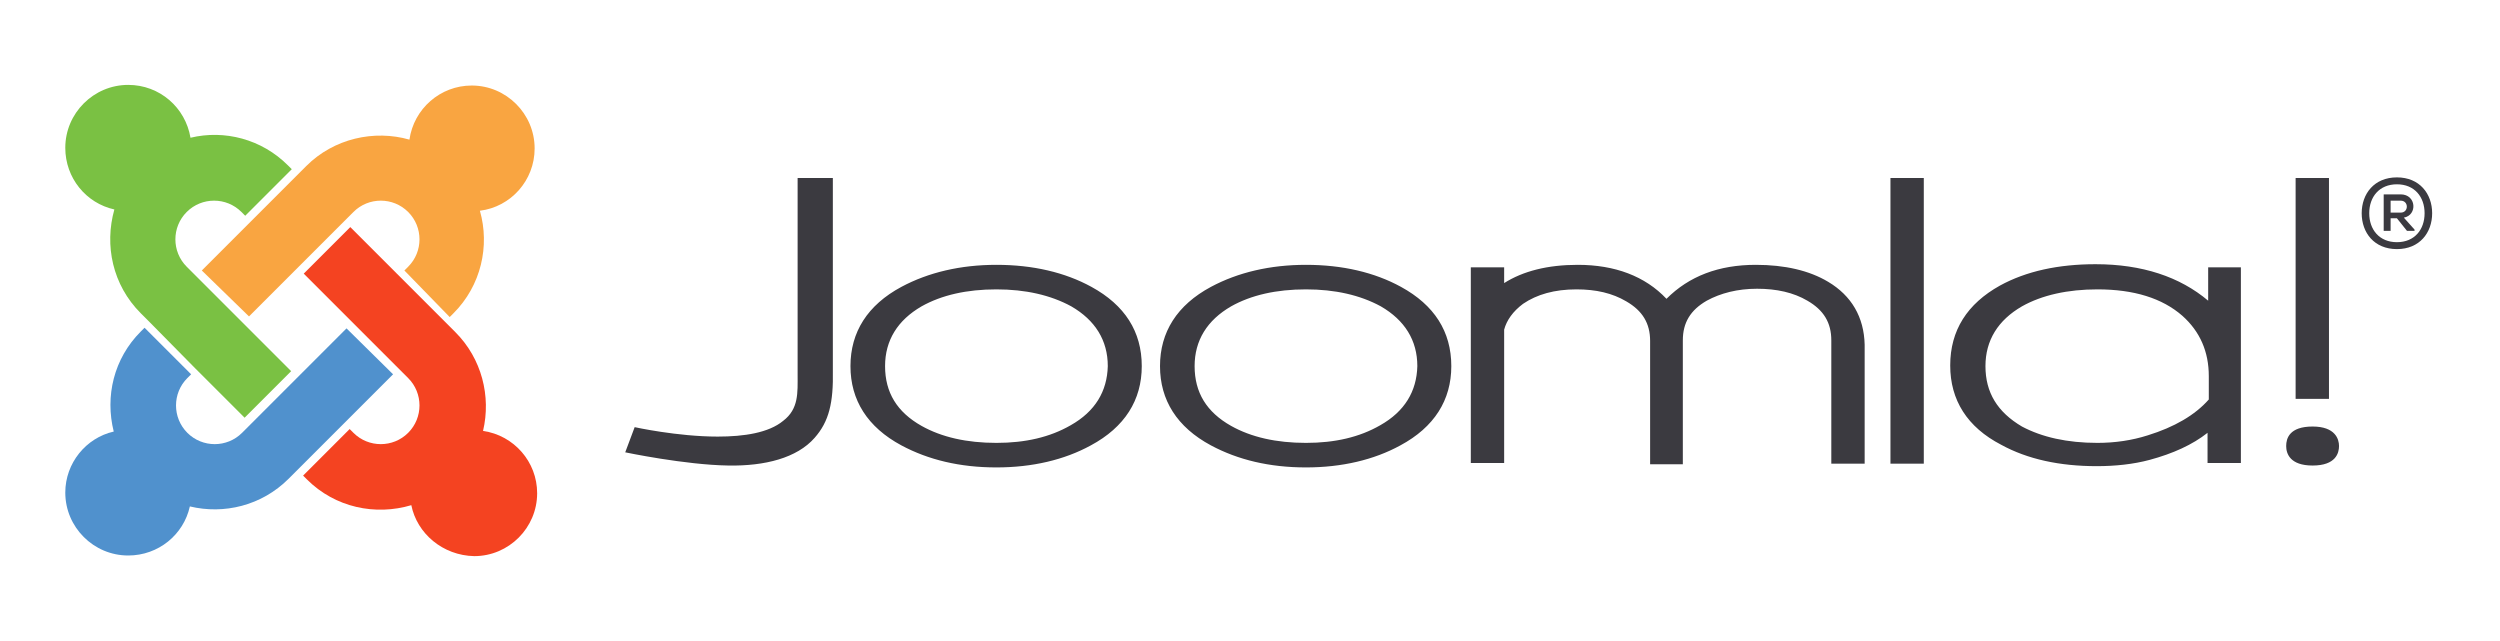 <svg xmlns="http://www.w3.org/2000/svg" xmlns:xlink="http://www.w3.org/1999/xlink" xmlns:serif="http://www.serif.com/" width="100%" height="100%" viewBox="0 0 975 250" xml:space="preserve" style="fill-rule:evenodd;clip-rule:evenodd;stroke-linejoin:round;stroke-miterlimit:2;">    <g transform="matrix(1,0,0,1,-113,-275)">        <path d="M424.071,344.424L424.071,421.224C424.071,428.095 424.561,434.474 418.427,439.136C412.784,443.798 403.214,445.271 392.909,445.271C377.205,445.271 360.52,441.59 360.52,441.59L356.84,451.405C356.84,451.405 380.15,456.312 397.08,456.557C411.311,456.803 423.825,453.613 430.696,445.761C436.339,439.382 438.057,432.021 437.811,419.507L437.811,344.424L424.071,344.424M538.658,386.873C528.352,381.229 515.839,378.285 501.607,378.285C487.621,378.285 475.107,381.229 464.556,386.873C451.307,393.988 444.682,404.539 444.682,417.789C444.682,431.039 451.307,441.59 464.556,448.706C475.107,454.349 487.376,457.294 501.607,457.294C515.593,457.294 528.107,454.349 538.412,448.706C551.662,441.59 558.287,431.039 558.287,417.789C558.287,404.294 551.662,393.988 538.658,386.873M530.561,440.854C522.464,445.516 512.894,447.724 501.607,447.724C490.075,447.724 480.26,445.516 472.408,441.099C462.839,435.701 458.177,428.095 458.177,417.789C458.177,407.729 463.084,399.877 472.408,394.479C480.26,390.063 490.075,387.854 501.607,387.854C512.894,387.854 522.709,390.063 530.806,394.479C540.13,399.877 545.037,407.729 545.037,417.789C544.792,427.604 540.13,435.456 530.561,440.854ZM659.379,386.873C649.074,381.229 636.56,378.285 622.329,378.285C608.343,378.285 595.829,381.229 585.278,386.873C572.028,393.988 565.403,404.539 565.403,417.789C565.403,431.039 572.028,441.59 585.278,448.706C595.829,454.349 608.097,457.294 622.329,457.294C636.315,457.294 648.828,454.349 659.134,448.706C672.384,441.59 679.009,431.039 679.009,417.789C679.009,404.294 672.384,393.988 659.379,386.873M651.282,440.854C643.185,445.516 633.616,447.724 622.329,447.724C610.796,447.724 600.981,445.516 593.13,441.099C583.56,435.701 578.898,428.095 578.898,417.789C578.898,407.729 583.806,399.877 593.13,394.479C600.981,390.063 610.796,387.854 622.329,387.854C633.616,387.854 643.43,390.063 651.527,394.479C660.851,399.877 665.759,407.729 665.759,417.789C665.513,427.604 660.851,435.456 651.282,440.854ZM825.985,384.91C818.623,380.493 809.054,378.285 797.767,378.285C783.29,378.285 771.758,382.702 762.925,391.535C754.582,382.702 742.805,378.285 728.328,378.285C716.55,378.285 706.981,380.739 699.62,385.401L699.62,379.266L686.615,379.266L686.615,455.576L699.62,455.576L699.62,403.558C700.601,399.877 703.055,396.442 706.981,393.498C712.379,389.817 719.249,387.854 727.837,387.854C735.444,387.854 741.823,389.326 747.221,392.516C753.601,396.197 756.545,401.104 756.545,407.974L756.545,456.067L769.304,456.067L769.304,407.729C769.304,400.859 772.249,395.951 778.628,392.271C784.026,389.326 790.651,387.609 798.258,387.609C805.864,387.609 812.489,389.081 817.887,392.271C824.267,395.951 827.211,400.859 827.211,407.729L827.211,455.821L840.216,455.821L840.216,409.447C839.971,398.65 835.063,390.308 825.985,384.91M850.276,344.424L850.276,455.821L863.281,455.821L863.281,344.424L850.276,344.424M1008.29,344.424L1008.29,430.548L1021.3,430.548L1021.3,344.424L1008.29,344.424M974.187,379.266L974.187,392.271C963.146,382.947 948.424,378.04 930.266,378.04C915.789,378.04 903.276,380.739 892.97,386.382C880.211,393.498 873.586,403.803 873.586,417.544C873.586,431.039 880.211,441.59 893.461,448.46C903.766,454.104 916.28,456.803 930.757,456.803C937.873,456.803 944.988,456.067 951.368,454.349C960.447,451.895 968.053,448.46 973.942,443.798L973.942,455.576L986.946,455.576L986.946,379.266L974.187,379.266M887.327,417.789C887.327,407.729 892.234,399.877 901.558,394.479C909.41,390.063 919.47,387.854 931.002,387.854C945.234,387.854 956.275,391.289 964.127,398.16C970.997,404.294 974.433,412.146 974.433,421.715L974.433,430.794C969.034,436.928 960.937,441.59 950.632,444.78C944.498,446.743 937.873,447.724 931.002,447.724C919.225,447.724 909.41,445.516 901.558,441.345C891.989,435.701 887.327,428.095 887.327,417.789ZM1014.92,441.345C1005.84,441.345 1004.61,446.007 1004.61,448.951C1004.61,451.895 1006.09,456.557 1014.92,456.557C1024,456.557 1025.22,451.65 1025.22,448.951C1025.22,446.252 1023.75,441.345 1014.92,441.345ZM1061.54,358.165C1061.54,365.771 1056.63,372.151 1047.8,372.151C1038.96,372.151 1034.06,365.771 1034.06,358.165C1034.06,350.558 1038.96,344.179 1047.8,344.179C1056.63,344.179 1061.54,350.558 1061.54,358.165ZM1037,358.165C1037,364.544 1040.93,369.452 1047.8,369.452C1054.67,369.452 1058.59,364.544 1058.59,358.165C1058.59,351.785 1054.67,346.878 1047.8,346.878C1040.93,346.878 1037,351.785 1037,358.165ZM1050.5,359.882C1055.89,358.901 1055.4,350.804 1049.27,350.804L1042.64,350.804L1042.64,365.035L1045.34,365.035L1045.34,360.128L1047.8,360.128L1051.72,365.035L1054.67,365.035L1054.67,364.544L1050.5,359.882ZM1049.27,353.257C1052.46,353.257 1052.46,357.919 1049.27,357.919L1045.34,357.919L1045.34,353.257L1049.27,353.257Z" style="fill:rgb(59,58,64);fill-rule:nonzero;"></path>    </g>    <g transform="matrix(1,0,0,1,-113,-275)">        <path d="M171.341,400.613L167.906,397.178C156.864,386.137 153.674,370.678 157.6,356.692C146.559,354.239 138.462,344.424 138.462,332.646C138.462,319.151 149.503,308.109 162.998,308.109C175.267,308.109 185.327,316.943 187.29,328.72C200.54,325.531 215.017,329.211 225.322,339.517L226.794,340.989L208.637,359.146L207.165,357.674C201.276,351.785 191.707,351.785 185.818,357.674C179.929,363.563 179.929,373.132 185.818,379.021L226.549,419.752L208.392,437.909L189.253,418.771L171.341,400.613Z" style="fill:rgb(122,193,67);fill-rule:nonzero;"></path>        <path d="M191.707,380.493L232.438,339.762C243.234,328.966 258.938,325.531 272.678,329.457C274.396,317.433 284.701,308.355 296.97,308.355C310.465,308.355 321.507,319.396 321.507,332.892C321.507,345.405 312.183,355.711 300.159,357.183C304.085,370.924 300.65,386.382 289.854,397.178L288.382,398.65L270.715,380.493L272.187,379.021C278.076,373.132 278.076,363.563 272.187,357.674C266.299,351.785 256.729,351.785 250.84,357.674L210.109,398.405L191.707,380.493Z" style="fill:rgb(249,165,65);fill-rule:nonzero;"></path>        <path d="M273.414,472.016C259.428,476.187 243.725,472.997 232.683,461.956L231.211,460.483L249.368,442.326L250.84,443.798C256.729,449.687 266.299,449.687 272.187,443.798C278.076,437.909 278.076,428.34 272.187,422.451L231.456,381.72L249.614,363.563L290.59,404.539C300.896,414.845 304.576,429.567 301.386,443.062C313.409,444.78 322.488,455.085 322.488,467.354C322.488,480.849 311.446,491.891 297.951,491.891C285.683,491.645 275.623,483.057 273.414,472.016Z" style="fill:rgb(244,67,33);fill-rule:nonzero;"></path>        <path d="M266.299,420.979L225.567,461.71C215.017,472.261 200.294,475.696 187.045,472.506C184.591,483.548 174.776,491.645 162.998,491.645C149.503,491.645 138.462,480.604 138.462,467.108C138.462,455.576 146.559,445.761 157.355,443.308C153.92,429.567 157.355,414.845 167.906,404.294L169.378,402.822L187.535,420.979L186.063,422.451C180.174,428.34 180.174,437.909 186.063,443.798C191.952,449.687 201.521,449.687 207.41,443.798L248.141,403.067L266.299,420.979Z" style="fill:rgb(80,145,205);fill-rule:nonzero;"></path>    </g></svg>